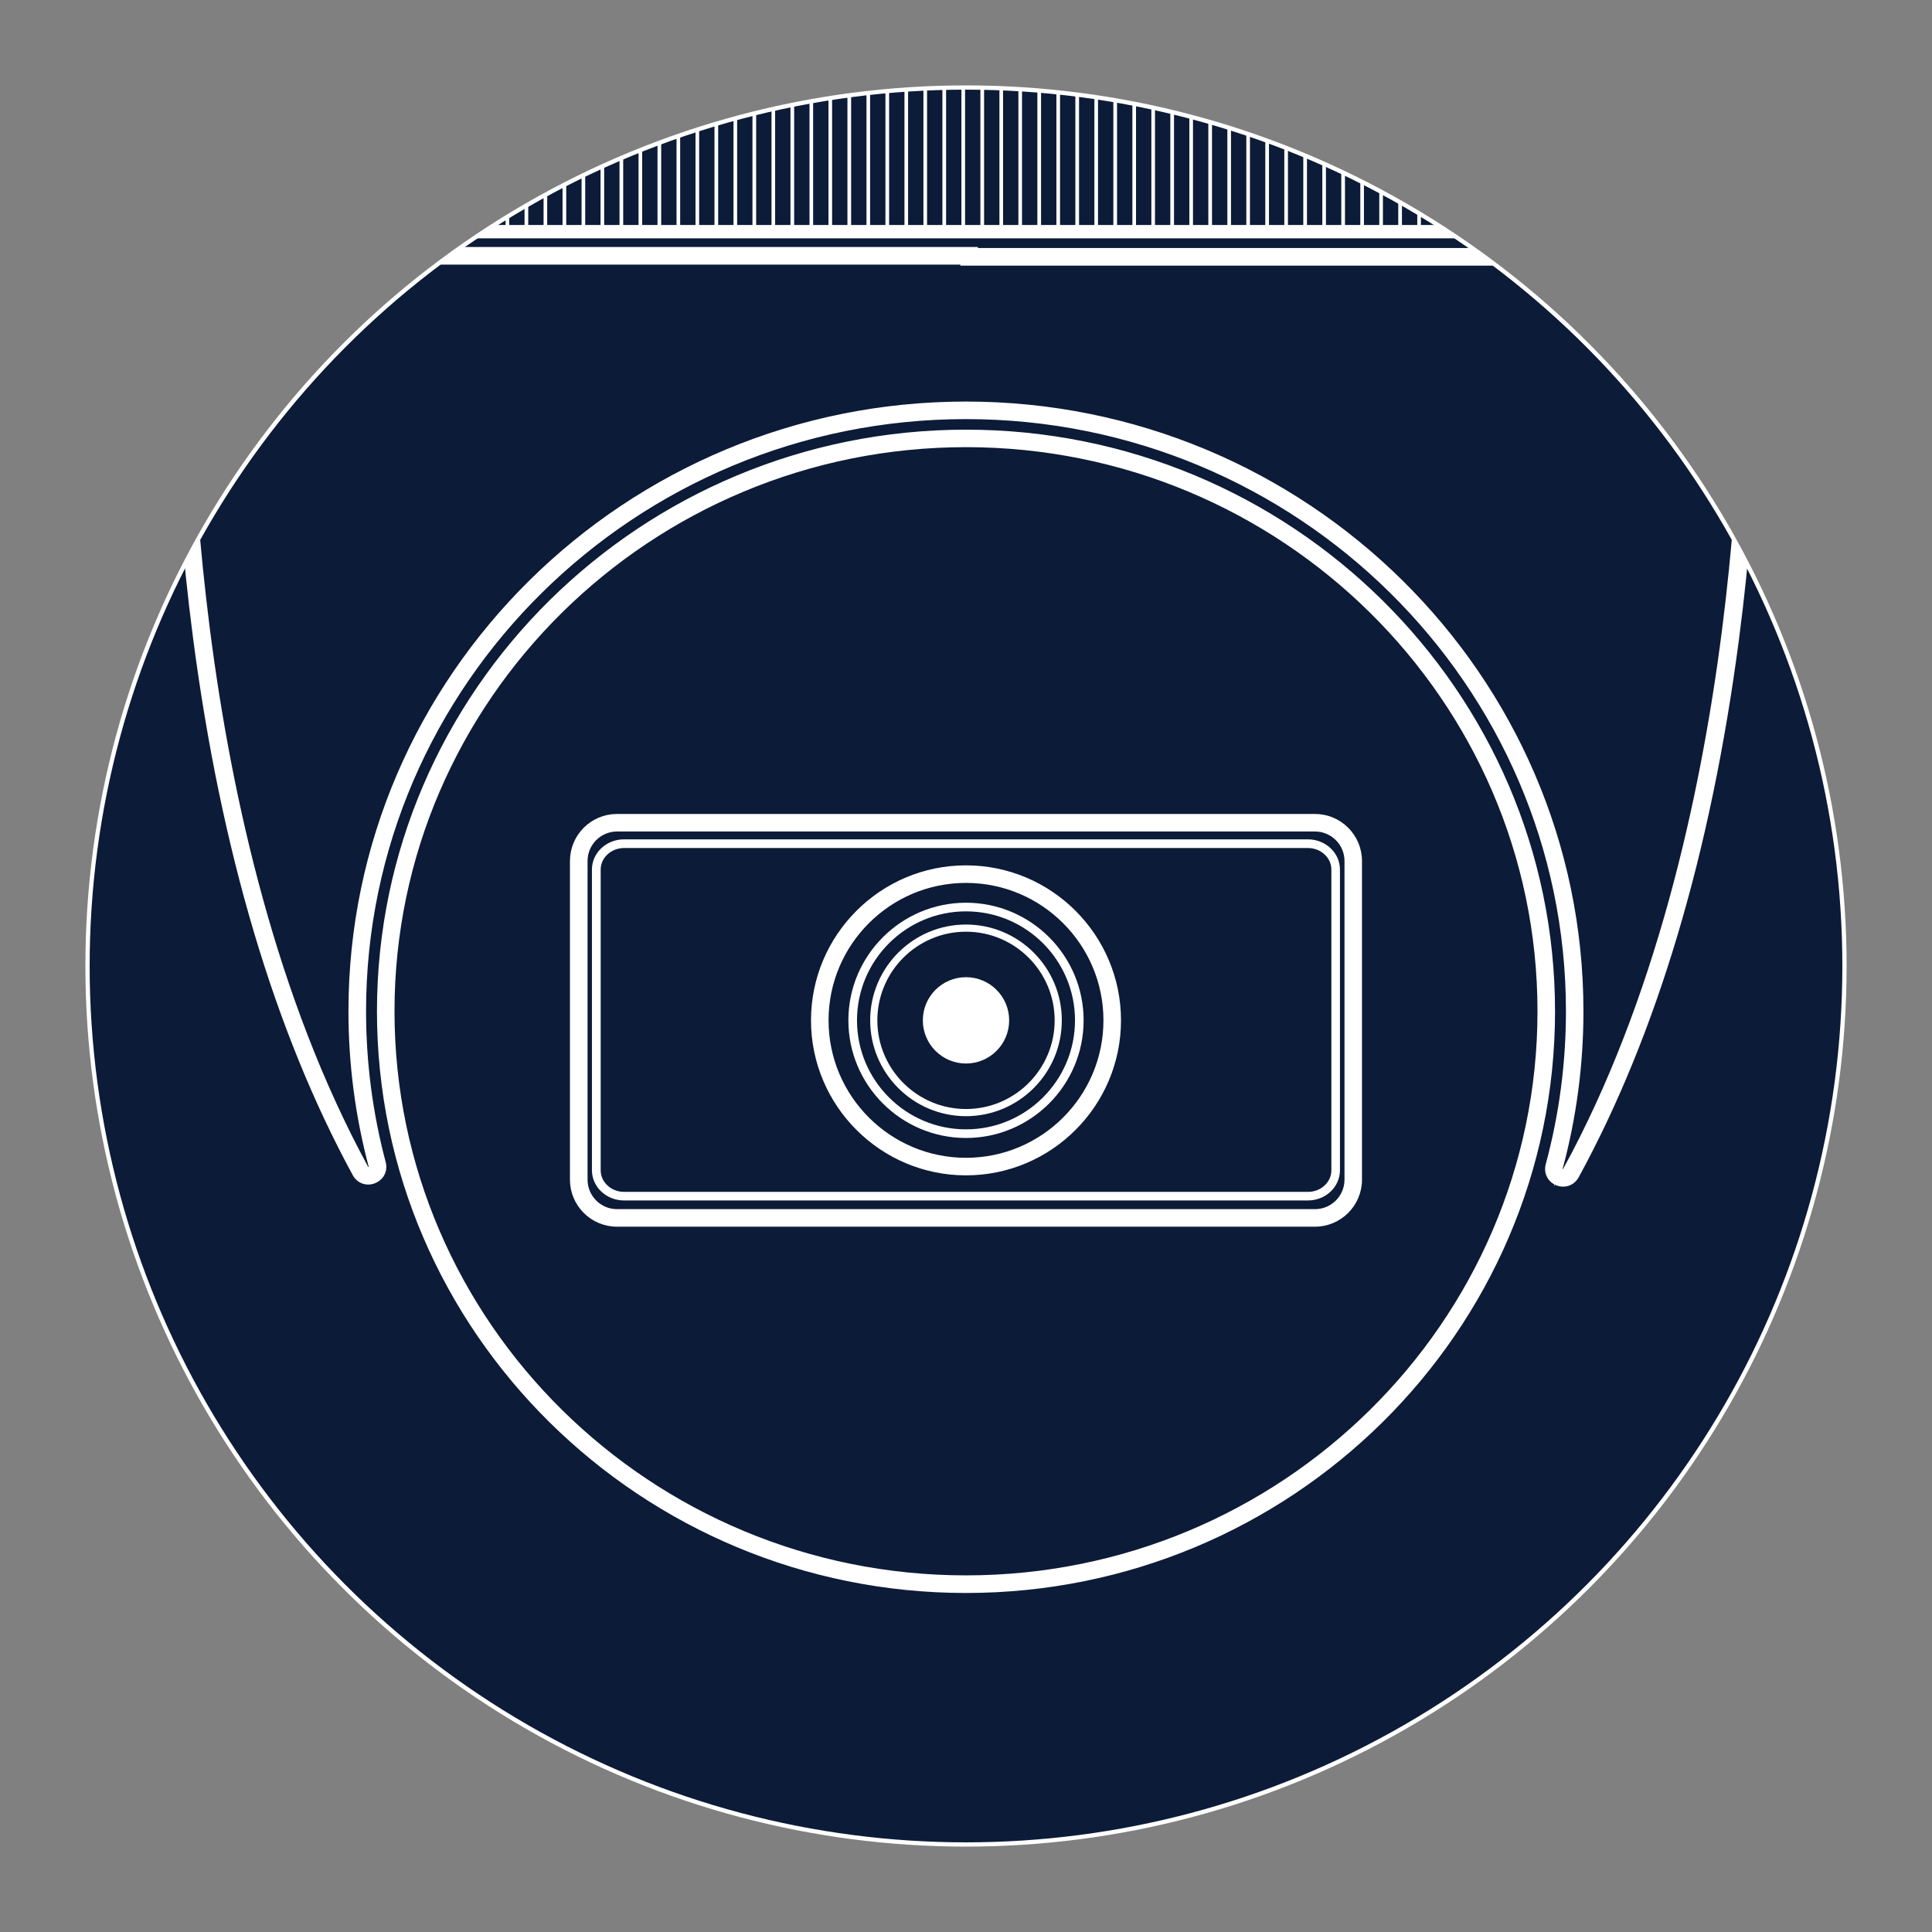 <svg xmlns="http://www.w3.org/2000/svg" xmlns:xlink="http://www.w3.org/1999/xlink" id="Layer_1" data-name="Layer 1" viewBox="0 0 340.16 340.16"><rect x="0" y="0" width="340.16" height="340.16" fill="#808080" stroke="none"/><defs><style>      .cls-1, .cls-2, .cls-3 {        stroke: #fff;        stroke-miterlimit: 10;      }      .cls-1, .cls-3 {        fill: #fff;      }      .cls-4, .cls-2 {        fill: none;      }      .cls-2 {        stroke-width: .75px;      }      .cls-5 {        clip-path: url(#clippath-1);      }      .cls-6 {        fill: #0c1b37;      }      .cls-3 {        stroke-width: .25px;      }      .cls-7 {        clip-path: url(#clippath);      }    </style><clipPath id="clippath"><circle class="cls-2" cx="170.08" cy="170.08" r="154.67"></circle></clipPath><clipPath id="clippath-1"><circle class="cls-4" cx="170.08" cy="170.08" r="154.67"></circle></clipPath></defs><circle class="cls-6" cx="170.08" cy="170.08" r="154.67"></circle><circle class="cls-4" cx="170.08" cy="170.08" r="154.67"></circle><g><g class="cls-7"><g><path class="cls-1" d="M309.1,48.98c-.08-2.7-2.25-4.81-4.95-4.81h-132.47v-.18H36.01c-2.7,0-4.87,2.11-4.95,4.81-.26,9.2-.46,33.8,3.43,63.51,4.9,37.41,14.34,69.16,28.06,94.36.66,1.21,2.01,1.7,3.29,1.19,1.29-.51,1.94-1.8,1.58-3.14-2.3-8.66-3.47-17.63-3.47-26.67,0-57.77,47.61-104.76,106.13-104.76s106.13,47,106.13,104.76c0,9.17-1.2,18.27-3.57,27.04-.36,1.34.28,2.63,1.56,3.14.34.14.69.2,1.03.2.93,0,1.8-.5,2.29-1.4,13.76-25.21,23.23-56.99,28.15-94.46,3.9-29.75,3.71-54.39,3.44-63.61ZM275.67,206.04c-.21.38-.53.32-.7.26-.17-.07-.43-.24-.32-.66,2.42-8.95,3.64-18.24,3.64-27.59,0-58.92-48.55-106.85-108.22-106.85s-108.22,47.93-108.22,106.85c0,9.22,1.19,18.37,3.54,27.21.11.42-.16.59-.33.66-.17.07-.48.12-.68-.24-32.32-59.35-31.69-141.04-31.24-156.81.04-1.56,1.3-2.78,2.86-2.78h133.58v.18h134.56c1.56,0,2.81,1.22,2.86,2.78.45,15.8,1.08,97.63-31.34,157Z"></path><path class="cls-1" d="M170.08,76.15c-56.91,0-103.21,45.72-103.21,101.91s46.3,101.91,103.21,101.91,103.21-45.72,103.21-101.91-46.3-101.91-103.21-101.91ZM170.08,277.87c-55.76,0-101.12-44.78-101.12-99.82s45.36-99.82,101.12-99.82,101.12,44.78,101.12,99.82-45.36,99.82-101.12,99.82Z"></path><path class="cls-1" d="M231.52,143.81h-122.89c-4.29,0-7.78,3.49-7.78,7.78v56.11c0,4.29,3.49,7.78,7.78,7.78h122.89c4.29,0,7.78-3.49,7.78-7.78v-56.11c0-4.29-3.49-7.78-7.78-7.78ZM237.22,207.7c0,3.14-2.55,5.69-5.69,5.69h-122.89c-3.14,0-5.69-2.55-5.69-5.69v-56.11c0-3.14,2.55-5.69,5.69-5.69h122.89c3.14,0,5.69,2.55,5.69,5.69v56.11Z"></path><path class="cls-1" d="M170.08,152.86c-14.77,0-26.79,12.02-26.79,26.79s12.02,26.79,26.79,26.79,26.79-12.02,26.79-26.79-12.02-26.79-26.79-26.79ZM170.08,204.35c-13.62,0-24.7-11.08-24.7-24.7s11.08-24.7,24.7-24.7,24.7,11.08,24.7,24.7-11.08,24.7-24.7,24.7Z"></path><path class="cls-1" d="M230.28,148.28h-120.41c-2.84,0-5.15,2.16-5.15,4.82v52.94c0,2.66,2.31,4.82,5.15,4.82h120.41c2.84,0,5.14-2.16,5.14-4.82v-52.94c0-2.66-2.31-4.82-5.14-4.82ZM234.91,206.05c0,2.37-2.07,4.3-4.62,4.3h-120.41c-2.55,0-4.62-1.93-4.62-4.3v-52.94c0-2.37,2.07-4.3,4.62-4.3h120.41c2.55,0,4.62,1.93,4.62,4.3v52.94Z"></path><path class="cls-1" d="M170.08,159.44c-11.14,0-20.21,9.07-20.21,20.21s9.07,20.21,20.21,20.21,20.21-9.07,20.21-20.21-9.07-20.21-20.21-20.21ZM170.08,199.34c-10.86,0-19.69-8.83-19.69-19.69s8.83-19.69,19.69-19.69,19.69,8.83,19.69,19.69-8.83,19.69-19.69,19.69Z"></path><path class="cls-1" d="M170.08,163.28c-9.03,0-16.37,7.34-16.37,16.37s7.34,16.37,16.37,16.37,16.37-7.34,16.37-16.37-7.34-16.37-16.37-16.37ZM170.08,195.76c-8.88,0-16.11-7.23-16.11-16.11s7.23-16.11,16.11-16.11,16.11,7.23,16.11,16.11-7.23,16.11-16.11,16.11Z"></path><path class="cls-1" d="M170.08,186.75c-3.91,0-7.1-3.18-7.1-7.1s3.18-7.1,7.1-7.1,7.1,3.18,7.1,7.1-3.18,7.1-7.1,7.1Z"></path></g></g><circle class="cls-2" cx="170.08" cy="170.08" r="154.67"></circle></g><g class="cls-5"><path class="cls-3" d="M35.83,41.84h268.5c2.62,0,4.76-2.13,4.76-4.76V14.12c0-2.62-2.13-4.76-4.76-4.76H35.83c-2.62,0-4.76,2.13-4.76,4.76v22.96c0,2.62,2.13,4.76,4.76,4.76ZM303.56,11.45h.77c1.47,0,2.66,1.2,2.66,2.66v22.96c0,1.47-1.19,2.66-2.66,2.66h-.77V11.45ZM300.21,11.45h2.95v28.29h-2.95V11.45ZM296.87,11.45h2.95v28.29h-2.95V11.45ZM293.53,11.45h2.95v28.29h-2.95V11.45ZM290.18,11.45h2.95v28.29h-2.95V11.45ZM286.84,11.45h2.95v28.29h-2.95V11.45ZM283.49,11.45h2.95v28.29h-2.95V11.45ZM280.15,11.45h2.95v28.29h-2.95V11.45ZM276.81,11.45h2.95v28.29h-2.95V11.45ZM273.46,11.45h2.95v28.29h-2.95V11.45ZM270.12,11.45h2.95v28.29h-2.95V11.45ZM266.77,11.45h2.95v28.29h-2.95V11.45ZM263.43,11.45h2.95v28.29h-2.95V11.45ZM260.08,11.45h2.95v28.29h-2.95V11.45ZM256.74,11.45h2.95v28.29h-2.95V11.45ZM253.4,11.45h2.95v28.29h-2.95V11.45ZM250.05,11.45h2.95v28.29h-2.95V11.45ZM246.71,11.45h2.95v28.29h-2.95V11.45ZM243.36,11.45h2.95v28.29h-2.95V11.45ZM240.02,11.45h2.95v28.29h-2.95V11.45ZM236.68,11.45h2.95v28.29h-2.95V11.45ZM233.33,11.45h2.95v28.29h-2.95V11.45ZM229.99,11.45h2.95v28.29h-2.95V11.45ZM226.64,11.45h2.95v28.29h-2.95V11.45ZM223.3,11.45h2.95v28.29h-2.95V11.45ZM219.95,11.45h2.95v28.29h-2.95V11.45ZM216.61,11.45h2.95v28.29h-2.95V11.45ZM213.27,11.45h2.95v28.29h-2.95V11.45ZM209.92,11.45h2.95v28.29h-2.95V11.45ZM206.58,11.45h2.95v28.29h-2.95V11.45ZM203.23,11.45h2.95v28.29h-2.95V11.45ZM199.89,11.45h2.95v28.29h-2.95V11.45ZM196.55,11.45h2.95v28.29h-2.95V11.45ZM193.2,11.45h2.95v28.29h-2.95V11.45ZM189.86,11.45h2.95v28.29h-2.95V11.45ZM186.51,11.45h2.95v28.29h-2.95V11.45ZM183.17,11.45h2.95v28.29h-2.95V11.45ZM179.82,11.45h2.95v28.29h-2.95V11.45ZM176.48,11.45h2.95v28.29h-2.95V11.45ZM173.14,11.45h2.95v28.29h-2.95V11.45ZM169.79,11.45h2.95v28.29h-2.95V11.45ZM166.45,11.45h2.95v28.29h-2.95V11.45ZM163.1,11.45h2.95v28.29h-2.95V11.45ZM159.76,11.45h2.95v28.29h-2.95V11.45ZM156.42,11.45h2.95v28.29h-2.95V11.45ZM153.07,11.45h2.95v28.29h-2.95V11.45ZM149.73,11.45h2.95v28.29h-2.95V11.45ZM146.38,11.45h2.95v28.29h-2.95V11.45ZM143.04,11.45h2.95v28.29h-2.95V11.45ZM139.7,11.45h2.95v28.29h-2.95V11.45ZM136.35,11.45h2.95v28.29h-2.95V11.45ZM133.01,11.45h2.95v28.29h-2.95V11.45ZM129.66,11.45h2.95v28.29h-2.95V11.45ZM126.32,11.45h2.95v28.29h-2.95V11.45ZM122.97,11.45h2.95v28.29h-2.95V11.45ZM119.63,11.45h2.95v28.29h-2.95V11.45ZM116.29,11.45h2.95v28.29h-2.95V11.45ZM112.94,11.45h2.95v28.29h-2.95V11.45ZM109.6,11.45h2.95v28.29h-2.95V11.45ZM106.25,11.45h2.95v28.29h-2.95V11.45ZM102.91,11.45h2.95v28.29h-2.95V11.45ZM99.57,11.45h2.95v28.29h-2.95V11.45ZM96.22,11.45h2.95v28.29h-2.95V11.45ZM92.88,11.45h2.95v28.29h-2.95V11.45ZM89.53,11.45h2.95v28.29h-2.95V11.45ZM86.19,11.45h2.95v28.29h-2.95V11.45ZM82.84,11.45h2.95v28.29h-2.95V11.45ZM79.5,11.45h2.95v28.29h-2.95V11.45ZM76.16,11.45h2.95v28.29h-2.95V11.45ZM72.81,11.45h2.95v28.29h-2.95V11.45ZM69.47,11.45h2.95v28.29h-2.95V11.45ZM66.12,11.45h2.95v28.29h-2.95V11.45ZM62.78,11.45h2.95v28.29h-2.95V11.45ZM59.44,11.45h2.95v28.29h-2.95V11.45ZM56.09,11.45h2.95v28.29h-2.95V11.45ZM52.75,11.45h2.95v28.29h-2.95V11.45ZM49.4,11.45h2.95v28.29h-2.95V11.45ZM46.06,11.45h2.95v28.29h-2.95V11.45ZM42.72,11.45h2.95v28.29h-2.95V11.45ZM39.37,11.45h2.95v28.29h-2.95V11.45ZM36.03,11.45h2.95v28.29h-2.95V11.45ZM33.17,14.12c0-1.4,1.09-2.54,2.47-2.64v28.25c-1.38-.1-2.47-1.24-2.47-2.64V14.12Z"></path></g></svg>